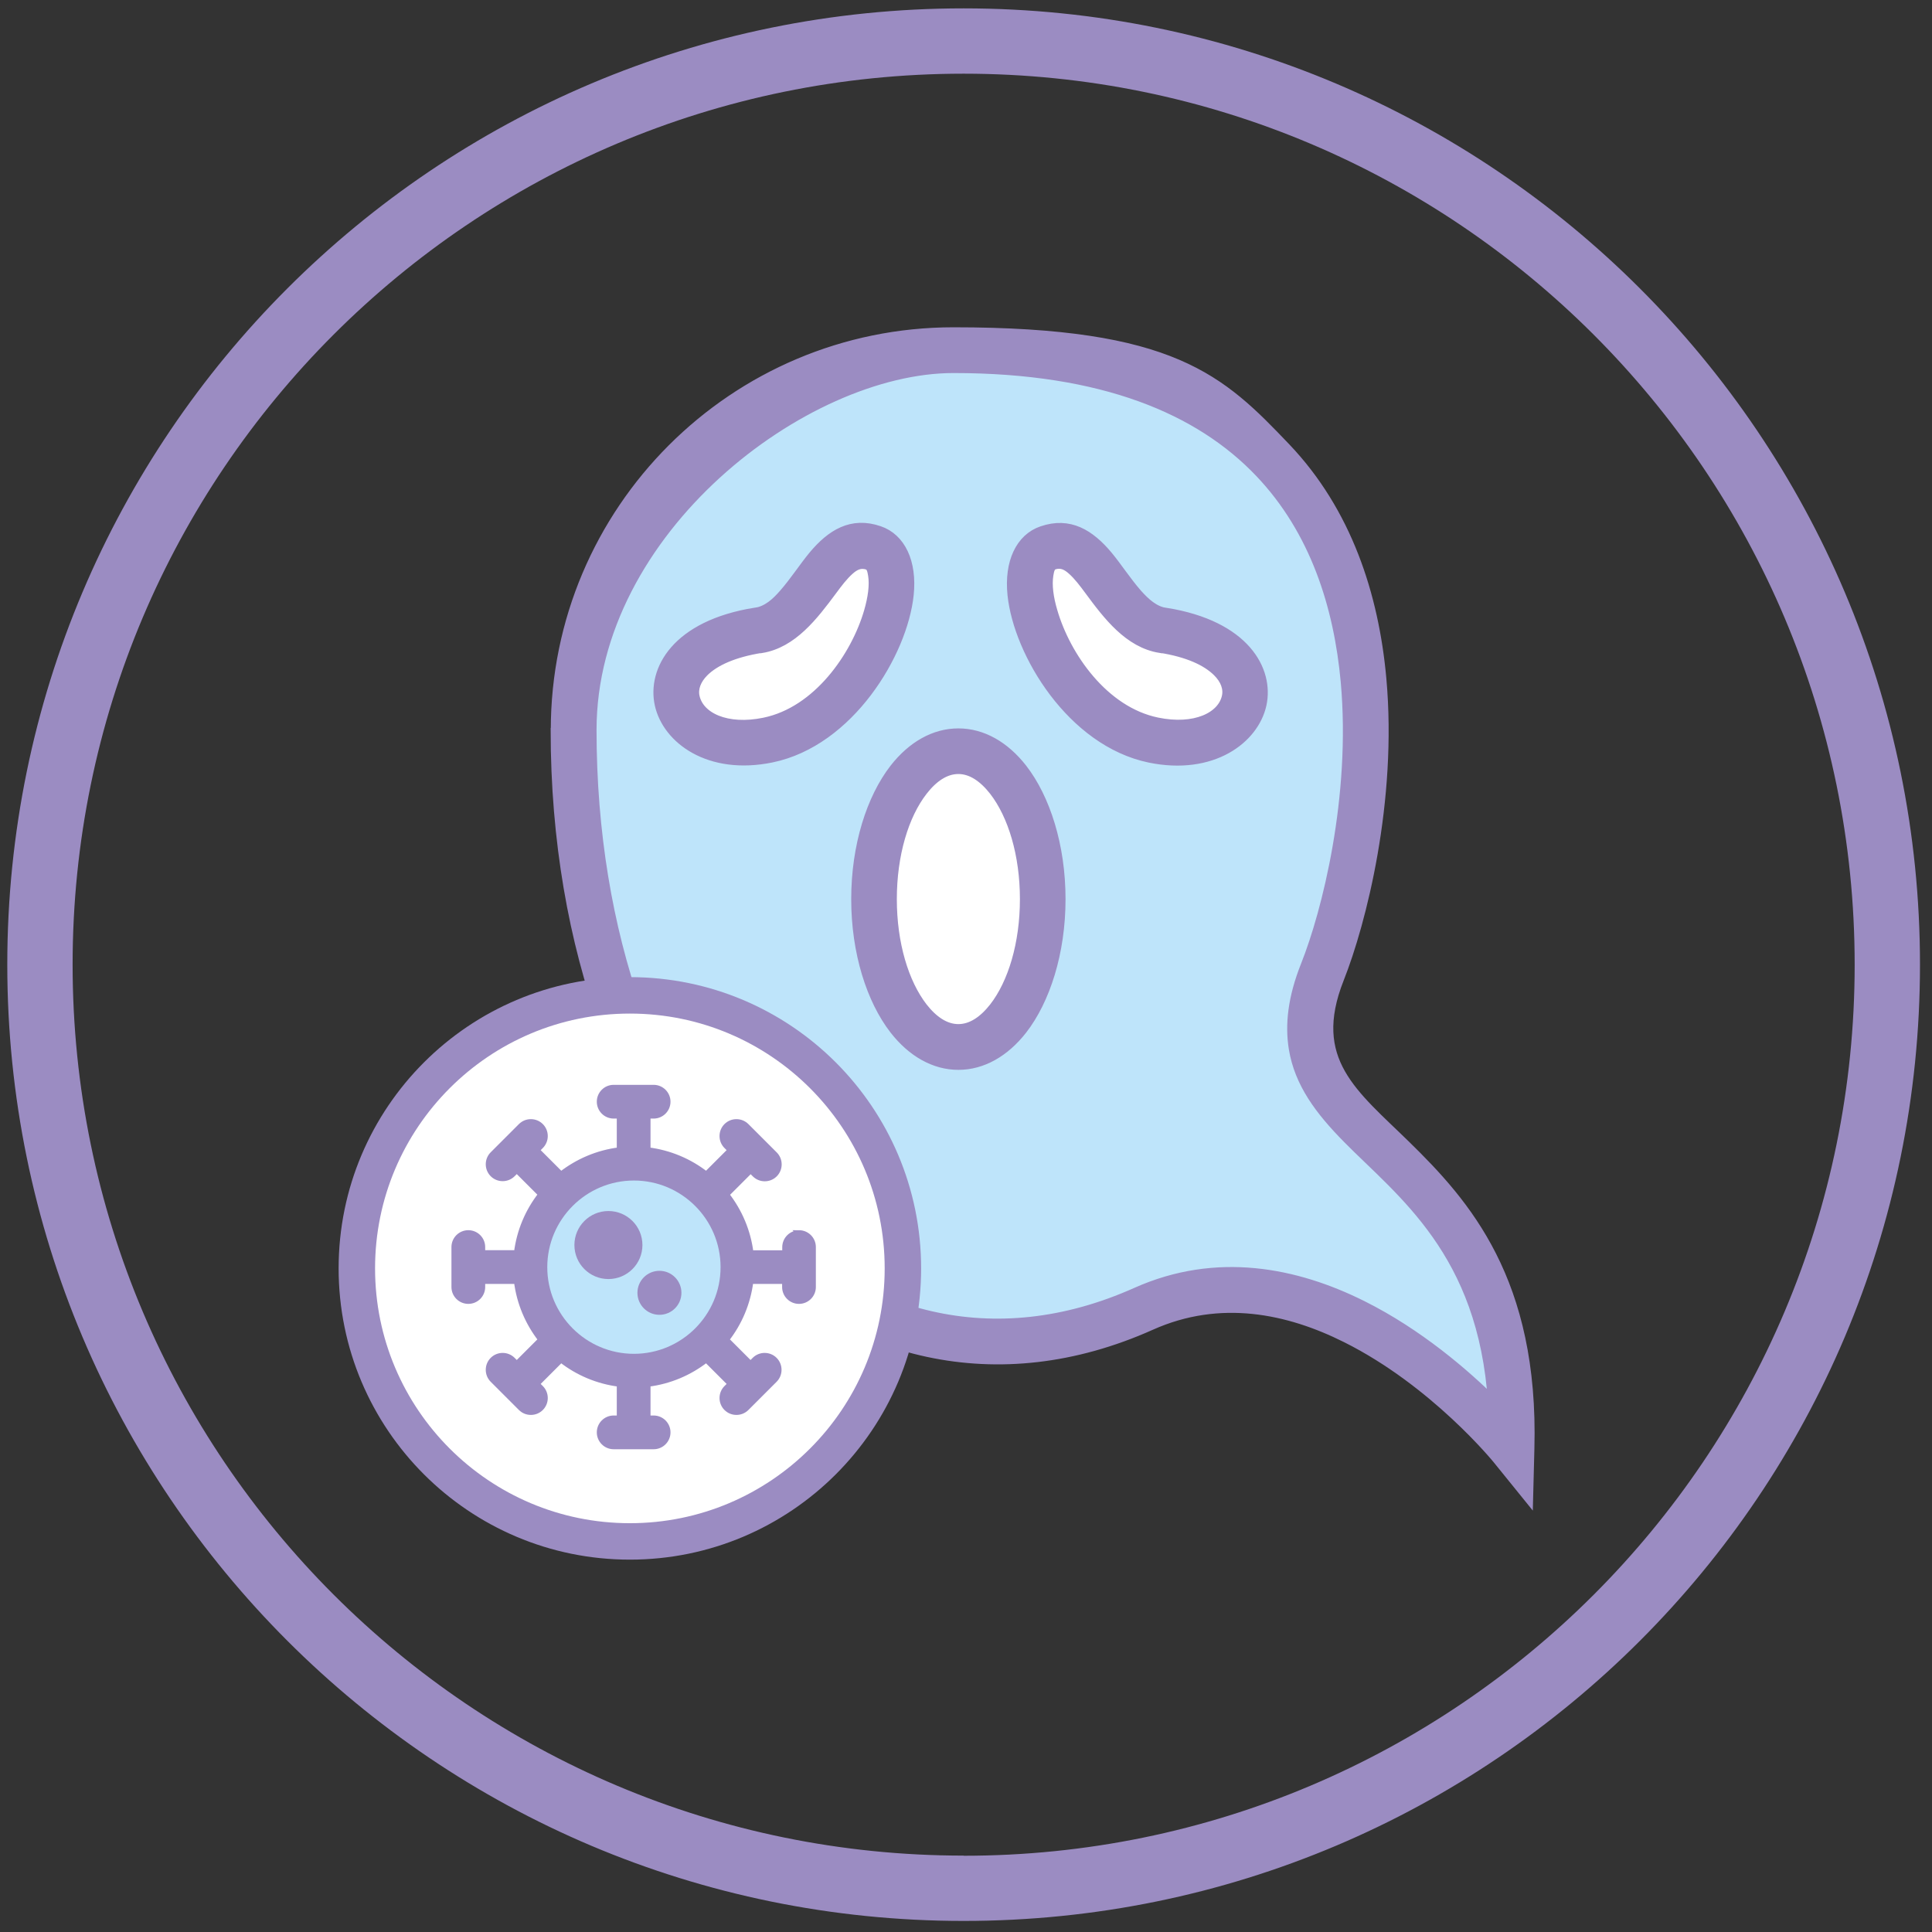 <?xml version="1.0" encoding="UTF-8"?>
<svg id="Imunita" xmlns="http://www.w3.org/2000/svg" version="1.1" viewBox="0 0 1431.5 1431.5">
  <rect x="0" y="0" width="1431.5" height="1431.5" fill="#333333" stroke="none"/>
  <!-- Generator: Adobe Illustrator 29.8.2, SVG Export Plug-In . SVG Version: 2.1.1 Build 3)  -->
  <defs>
    <style>
      .st0 {
        stroke-width: 27px;
      }

      .st0, .st1, .st2 {
        stroke: #9b8cc2;
      }

      .st0, .st1, .st2, .st3 {
        stroke-miterlimit: 10;
      }

      .st0, .st4 {
        fill: #fff;
      }

      .st1 {
        fill-rule: evenodd;
      }

      .st1, .st5, .st2 {
        fill: #9b8cc2;
      }

      .st1, .st3 {
        stroke-width: 8px;
      }

      .st2 {
        stroke-width: 4px;
      }

      .st6, .st3 {
        fill: #bee4fa;
      }

      .st3 {
        stroke: #9a8cc2;
      }
    </style>
  </defs>
  <g id="Vrstva_9">
    <path class="st3" d="M1112.7,1055.4s13.9-131.1-81.4-186.7c0,0-93.3-87.4-45.7-162.8,0,0,79.4-194.6-27.8-343.6,0,0-127.1-178.7-363.4-75.5,0,0-176.7,47.7-168.8,270.1,0,0-9.9,99.3,33.8,176.7l220.4,248.2s63.6,27.8,137-4c0,0,103.3-53.6,152.9-11.9,0,0,75.5,27.8,143,89.4Z"/>
  </g>
  <g id="Vrstva_10">
    <path class="st4" d="M669.4,573.1s35.2-49,78,6.1c0,0,50.5,73.4,4.6,163.7,0,0-16.8,39.8-59.7,26,0,0-39.8-21.4-39.8-79.6,0,0-12.2-59.7,16.8-116.3Z"/>
    <path class="st4" d="M510.2,481.3s-22.9,36.7,7.6,56.6c0,0,39.8,38.2,91.8-16.8,0,0,42.8-27.5,49-90.3,0,0-1.5-32.1-41.3-22.9,0,0-3.1,33.7-45.9,53.5l-61.2,19.9Z"/>
    <path class="st4" d="M785.2,498.8l-18.6-62.7s-3.4-50,37.3-24.6l42.3,48.3,72,33s17.8,29.6-3.4,43.2c0,0-31.3,30.5-77.9,7.6,0,0-50.8-22.9-51.6-44.9Z"/>
  </g>
  <path class="st5" d="M714,6.2C322.6,6.2,5.4,323.4,5.4,714.7s317.2,708.6,708.6,708.6,708.6-317.2,708.6-708.6S1105.3,6.2,714,6.2ZM714,1374.9c-364.6,0-660.2-295.6-660.2-660.2S349.4,54.6,714,54.6s660.2,295.6,660.2,660.2-295.6,660.2-660.2,660.2Z"/>
  <path class="st1" d="M412.1,540.9c0-162.5,131.9-294.4,294.4-294.4s197.6,34.9,245.8,85.4c45.3,47.5,65.3,109.2,70.9,170.9,8.2,90.6-14.9,180.7-31.3,222.1-24.3,61.2,10.9,86.3,49.3,123.9,44.4,43.4,95,100.2,91.7,224.5l-.9,35-22.1-27.3s-46.4-57.3-112.4-90.2c-42.4-21.2-93.3-32.3-144.9-9.2-227.6,101.8-440.6-115-440.6-440.6h0ZM438,540.9c0,303.4,192,511.9,404.1,417,59.5-26.6,118.1-14.7,167,9.7,41.7,20.8,76.1,50.6,97.4,71.7-7.3-112.2-67.9-155.5-107.9-196.1-20.2-20.5-35.5-40.7-39.7-66.4-2.8-17.3-.8-37.2,8.9-61.5,15.6-39.2,37.3-124.5,29.6-210.2-5.1-55.9-22.7-112.2-63.8-155.3-44.4-46.6-116-77.4-227.1-77.4s-268.5,120.3-268.5,268.5h0ZM559.9,454.3c8.8-1.4,15.3-7.3,21.2-14.1,7.9-9,14.7-19.6,21.8-28.2,13.4-16,28.3-25.2,48.4-18.3,15.6,5.3,24.2,22.8,21.7,46.9-4.5,43.1-43.9,108.6-101.4,120.4-46.2,9.5-76.9-13.8-82.5-39.1-5.5-25,11.9-58.3,70.7-67.7h0ZM563.9,479.8c-20.4,3.3-34.4,9.6-42.6,17.7-5.9,5.9-8.3,12.6-6.9,18.9,3.4,15.4,23.9,25.1,52,19.3,39.8-8.2,68-49.1,77.7-82.3,3-10.3,4.3-19.8,3.1-27.3-.6-3.7-1.3-6.9-4.2-7.9-5.7-1.9-10,.4-14,4-4.5,4-8.6,9.4-12.8,15.1-13.9,18.7-29.3,38.9-52.1,42.6h0ZM863.7,454.3c58.8,9.4,76.2,42.7,70.7,67.7-5.6,25.3-36.3,48.6-82.5,39.1-57.5-11.9-96.9-77.3-101.4-120.4-2.5-24.1,6.1-41.6,21.7-46.9,20.1-6.9,35,2.3,48.4,18.3,7.1,8.6,13.9,19.2,21.8,28.2,6,6.7,12.5,12.7,21.2,14.1h0ZM859.6,479.8c-22.9-3.7-38.3-23.9-52.1-42.6-4.2-5.7-8.3-11.1-12.8-15.1-4-3.6-8.3-5.9-14-4-2.9,1-3.6,4.2-4.2,7.9-1.2,7.5,0,17,3.1,27.3,9.7,33.3,37.9,74.1,77.7,82.3,28,5.8,48.6-3.9,52-19.3,1.4-6.3-1-13-7-18.9-8.2-8.1-22.2-14.5-42.6-17.7ZM710.1,543.7c17.5,0,34,9.3,47.1,26.1,16.9,21.8,28.3,56.8,28.3,96.4s-11.4,74.6-28.3,96.4c-13.1,16.8-29.6,26.1-47.1,26.1s-34-9.3-47.1-26.1c-16.9-21.8-28.3-56.8-28.3-96.4s11.4-74.6,28.3-96.4c13.1-16.8,29.6-26.1,47.1-26.1ZM710.1,569.5c-10.1,0-19.1,6.4-26.7,16.2-14.1,18.1-22.9,47.5-22.9,80.5s8.8,62.3,22.9,80.5c7.6,9.7,16.6,16.1,26.7,16.1s19.1-6.4,26.7-16.1c14.1-18.1,22.9-47.5,22.9-80.5s-8.8-62.3-22.9-80.5c-7.6-9.7-16.6-16.2-26.7-16.2Z"/>
  <circle class="st0" cx="466.7" cy="939.8" r="202.3"/>
  <circle class="st6" cx="468.1" cy="940.3" r="77.1"/>
  <g>
    <circle class="st2" cx="450.8" cy="922.5" r="23.2"/>
    <circle class="st2" cx="488.6" cy="957.9" r="14.3"/>
    <path class="st2" d="M592.1,913.6c-5.8,0-10.5,4.7-10.5,10.5v4.3h-25.3c-2-16.2-8.4-31-18-43.3l17.9-17.9,3,3c4.1,4.1,10.8,4.1,14.9,0,4.1-4.1,4.1-10.8,0-14.9-.5-.5-1-1-1.5-1.5,0,0-.1-.1-.2-.2,0,0-.1-.1-.2-.2,0,0,0,0,0,0,0,0-.2-.2-.2-.2,0,0,0,0,0,0,0,0-.1-.1-.2-.2-.5-.5-1.4-1.4-2.8-2.8-.2-.2-.3-.3-.3-.3-2.9-2.9-7.8-7.8-15.6-15.6-4.1-4.1-10.8-4.1-14.9,0-4.1,4.1-4.1,10.8,0,14.9l3,3-17.9,17.9c-12.2-9.6-27.1-16-43.3-18v-25.3h4.3c5.8,0,10.5-4.7,10.5-10.5s-4.7-10.5-10.5-10.5h-29.6c-5.8,0-10.5,4.7-10.5,10.5s4.7,10.5,10.5,10.5h4.3v25.3c-16.2,2-31,8.4-43.3,18l-17.9-17.9,3-3c4.1-4.1,4.1-10.8,0-14.9-4.1-4.1-10.8-4.1-14.9,0-1.2,1.2-2.1,2.1-2.8,2.8-2.2,2.2-7.3,7.3-18.1,18.1-4.1,4.1-4.1,10.8,0,14.9,4.1,4.1,10.8,4.1,14.9,0l3-3,17.9,17.9c-9.6,12.2-16,27.1-18,43.3h-25.3v-4.3c0-5.8-4.7-10.5-10.5-10.5s-10.5,4.7-10.5,10.5v29.6c0,5.8,4.7,10.5,10.5,10.5s10.5-4.7,10.5-10.5v-4.3h25.3c2,16.2,8.4,31,18,43.3l-17.9,17.9-3-3c-4.1-4.1-10.8-4.1-14.9,0-4.1,4.1-4.1,10.8,0,14.9.5.5,1,1,1.5,1.5,2.8,2.8,3.8,3.8,3.8,3.8,2.9,2.9,7.8,7.8,15.6,15.6,4.1,4.1,10.8,4.1,14.9,0,4.1-4.1,4.1-10.8,0-14.9l-3-3,17.9-17.9c12.2,9.6,27.1,16,43.3,18v25.3h-4.3c-5.8,0-10.5,4.7-10.5,10.5s4.7,10.5,10.5,10.5h29.6c5.8,0,10.5-4.7,10.5-10.5s-4.7-10.5-10.5-10.5h-4.3v-25.3c16.2-2,31-8.4,43.3-18l17.9,17.9-3,3c-4.1,4.1-4.1,10.8,0,14.9,4.1,4.1,10.8,4.1,14.9,0,8.5-8.5,10.4-10.4,10.6-10.6-.3.3-2.7,2.7,10.3-10.3,4.1-4.1,4.1-10.8,0-14.9-4.1-4.1-10.8-4.1-14.9,0l-3,3-17.9-17.9c9.6-12.2,16-27.1,18-43.3h25.3v4.3c0,5.8,4.7,10.5,10.5,10.5s10.5-4.7,10.5-10.5v-29.6c0-5.8-4.7-10.5-10.5-10.5ZM469.7,1005.1c-36.5,0-66.2-29.7-66.2-66.2s29.7-66.2,66.2-66.2,66.2,29.7,66.2,66.2-29.7,66.2-66.2,66.2Z"/>
  </g>
</svg>